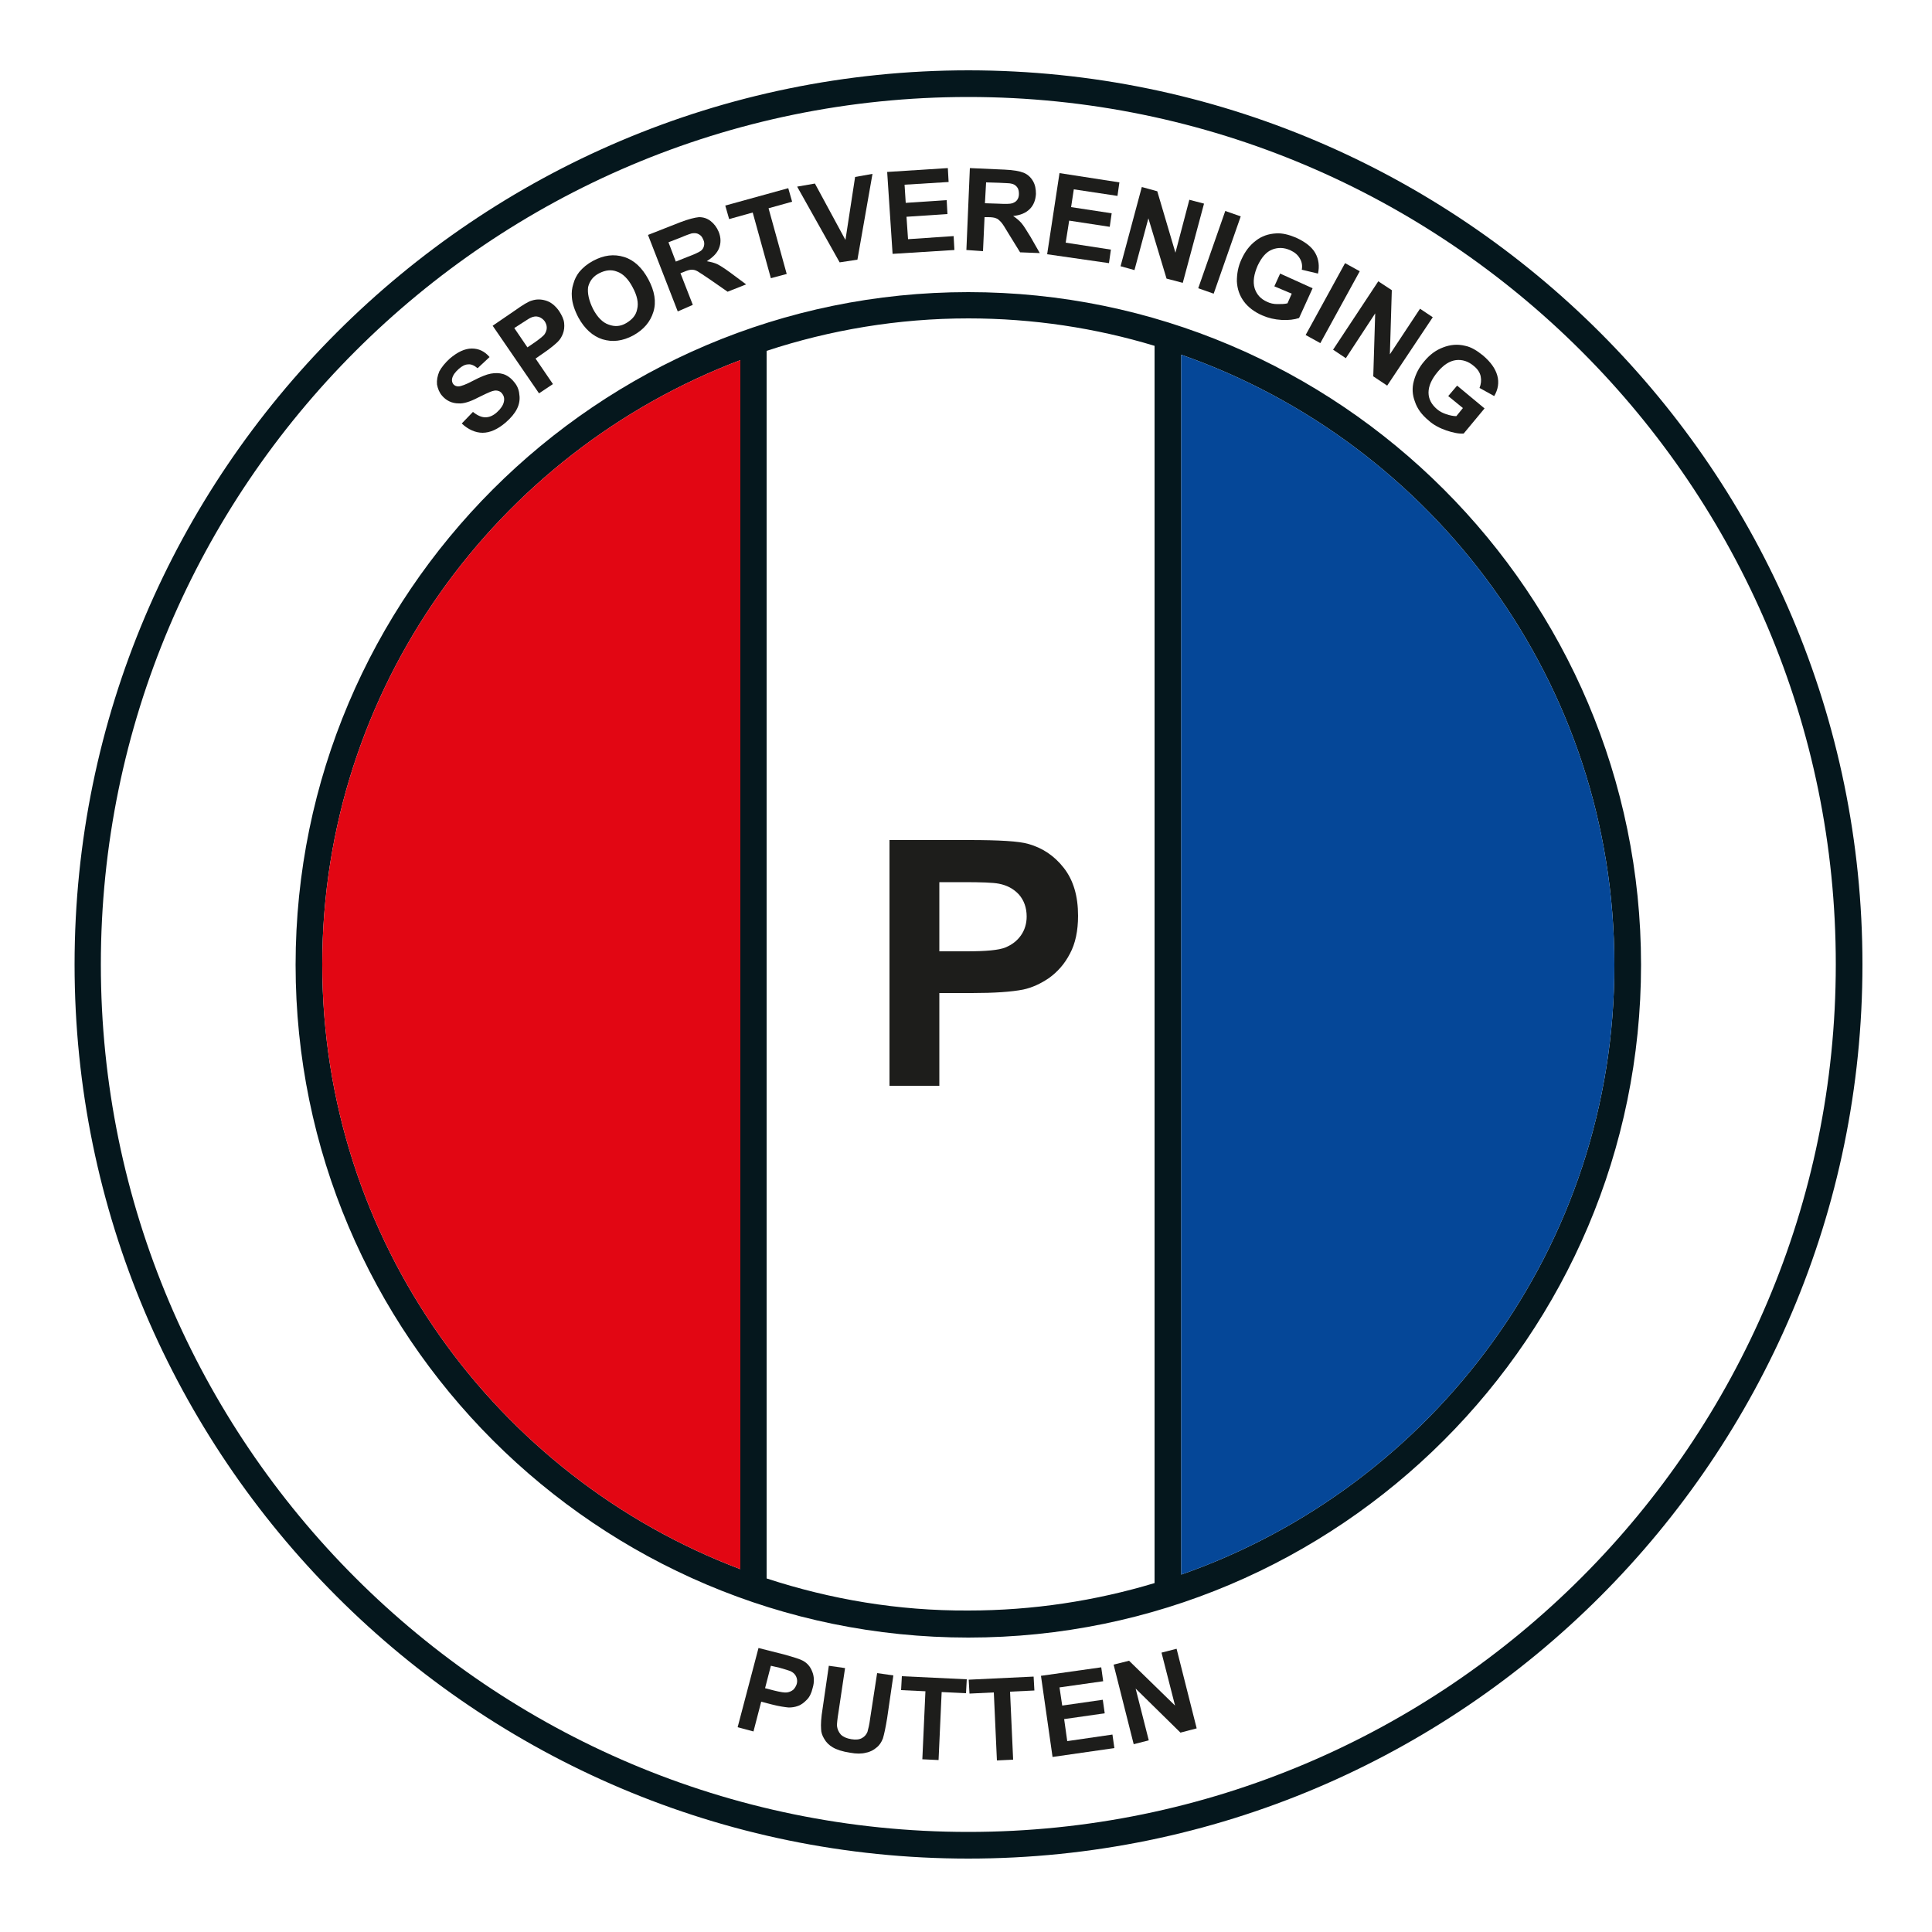 <?xml version="1.0" encoding="utf-8"?>
<!-- Generator: Adobe Illustrator 22.1.0, SVG Export Plug-In . SVG Version: 6.00 Build 0)  -->
<svg version="1.1" id="Laag_1" xmlns="http://www.w3.org/2000/svg" xmlns:xlink="http://www.w3.org/1999/xlink" x="0px" y="0px"
	 viewBox="0 0 500 500" style="enable-background:new 0 0 500 500;" xml:space="preserve">
<style type="text/css">
	.st0{fill:#05171D;}
	.st1{fill:#E20613;}
	.st2{fill:#054798;}
	.st3{fill:#1D1D1B;}
</style>
<g>
	<g>
		<path class="st0" d="M250.6,481C123.1,481,19.3,377.2,19.3,249.6c0-127.6,103.8-231.4,231.4-231.4C378.2,18.3,482,122.1,482,249.6
			C482,377.2,378.2,481,250.6,481z M250.6,25.1c-123.8,0-224.5,100.7-224.5,224.5c0,123.8,100.7,224.5,224.5,224.5
			c123.8,0,224.5-100.7,224.5-224.5C475.2,125.8,374.4,25.1,250.6,25.1z"/>
	</g>
	<path class="st0" d="M250.6,75.6c-96,0-174.1,78.1-174.1,174.1c0,96,78.1,174.1,174.1,174.1c96,0,174.1-78.1,174.1-174.1
		C424.7,153.7,346.6,75.6,250.6,75.6z M83.4,249.6c0-71.4,45-132.5,108.2-156.4v312.9C128.4,382.2,83.4,321.1,83.4,249.6z
		 M198.4,408.5V90.8c16.4-5.4,34-8.4,52.2-8.4c16.8,0,33,2.5,48.2,7.1v320.2c-15.3,4.6-31.5,7.1-48.2,7.1
		C232.4,416.9,214.9,413.9,198.4,408.5z M305.7,407.5V91.8c65.2,22.8,112.1,84.9,112.1,157.9C417.9,322.6,370.9,384.7,305.7,407.5z"
		/>
	<path class="st1" d="M83.4,249.6c0-71.4,45-132.5,108.2-156.4v312.9C128.4,382.2,83.4,321.1,83.4,249.6z"/>
	<path class="st2" d="M305.7,407.5V91.8c65.2,22.8,112.1,84.9,112.1,157.9C417.9,322.6,370.9,384.7,305.7,407.5z"/>
	<g>
		<path class="st3" d="M119.5,109.6l2.9-3c1.1,0.9,2.2,1.4,3.2,1.4c1,0,2-0.4,3-1.3c1-0.9,1.6-1.8,1.8-2.7c0.2-0.9,0-1.6-0.5-2.2
			c-0.3-0.4-0.7-0.6-1.2-0.7c-0.5-0.1-1,0-1.8,0.3c-0.5,0.2-1.6,0.7-3.2,1.5c-2.1,1.1-3.8,1.6-5,1.5c-1.7,0-3.2-0.7-4.3-2
			c-0.7-0.8-1.1-1.8-1.3-2.9c-0.1-1.1,0.1-2.2,0.6-3.4c0.6-1.1,1.5-2.2,2.7-3.3c2-1.7,3.9-2.6,5.7-2.6c1.8,0,3.3,0.7,4.6,2.2
			l-3.1,2.9c-0.8-0.7-1.7-1.1-2.4-1c-0.8,0-1.6,0.4-2.5,1.2c-0.9,0.8-1.5,1.6-1.7,2.5c-0.1,0.5,0,1,0.3,1.4c0.3,0.4,0.8,0.6,1.3,0.6
			c0.7,0,2-0.5,3.9-1.5c1.9-1,3.4-1.6,4.5-1.8c1.1-0.2,2.2-0.2,3.2,0.1c1,0.3,2,1,2.8,2c0.8,0.9,1.3,2,1.4,3.3
			c0.2,1.2,0,2.5-0.6,3.7c-0.6,1.2-1.6,2.4-3,3.6c-2,1.7-4,2.6-5.9,2.6C123.1,112,121.2,111.2,119.5,109.6z"/>
		<path class="st3" d="M139.5,101.8l-12-17.5l5.7-3.9c2.1-1.5,3.6-2.4,4.4-2.6c1.2-0.4,2.4-0.4,3.7,0c1.3,0.4,2.4,1.3,3.4,2.7
			c0.7,1.1,1.2,2.1,1.3,3.1c0.1,1,0,1.9-0.3,2.7c-0.3,0.8-0.7,1.5-1.3,2.1c-0.7,0.7-1.9,1.7-3.5,2.8l-2.3,1.6l4.5,6.6L139.5,101.8z
			 M133.1,84.9l3.4,5l1.9-1.3c1.4-1,2.3-1.7,2.6-2.2c0.3-0.5,0.5-1,0.5-1.6c0-0.6-0.2-1.1-0.5-1.6c-0.4-0.6-1-1-1.6-1.2
			c-0.7-0.2-1.3-0.1-2,0.2c-0.5,0.2-1.3,0.8-2.6,1.6L133.1,84.9z"/>
		<path class="st3" d="M149.7,82.2c-1-1.9-1.6-3.7-1.7-5.3c-0.1-1.2,0-2.3,0.4-3.5c0.3-1.1,0.8-2.1,1.5-3c0.9-1.1,2.1-2.1,3.6-2.9
			c2.8-1.5,5.4-1.8,8-1c2.6,0.8,4.7,2.8,6.3,5.8c1.6,3,2.1,5.8,1.3,8.4s-2.5,4.6-5.2,6.1c-2.8,1.5-5.4,1.8-8,1
			C153.4,87,151.3,85.1,149.7,82.2z M153.5,80c1.1,2.1,2.5,3.5,4,4c1.6,0.6,3.1,0.5,4.6-0.4s2.5-2,2.8-3.6c0.4-1.6,0-3.5-1.2-5.7
			c-1.1-2.1-2.5-3.5-4-4c-1.5-0.6-3-0.4-4.6,0.4c-1.6,0.8-2.5,2-2.9,3.6C152,75.9,152.4,77.8,153.5,80z"/>
		<path class="st3" d="M175.4,80.6l-7.7-19.8l8.4-3.3c2.1-0.8,3.7-1.2,4.8-1.3c1.1,0,2.1,0.3,3,1c0.9,0.7,1.6,1.6,2.1,2.8
			c0.6,1.5,0.6,2.9,0.1,4.2c-0.5,1.3-1.6,2.4-3.2,3.4c1.1,0.2,2,0.4,2.8,0.8c0.8,0.4,2,1.2,3.5,2.3l3.9,2.9l-4.8,1.9l-4.6-3.2
			c-1.6-1.1-2.7-1.8-3.2-2.1c-0.5-0.3-1-0.4-1.5-0.4c-0.5,0-1.2,0.2-2.1,0.6l-0.8,0.3l3.2,8.2L175.4,80.6z M174.9,67.7l3-1.2
			c1.9-0.7,3.1-1.3,3.5-1.6c0.4-0.3,0.7-0.8,0.8-1.3c0.1-0.5,0.1-1-0.2-1.6c-0.3-0.7-0.6-1.1-1.2-1.4c-0.5-0.3-1.1-0.3-1.8-0.2
			c-0.3,0.1-1.3,0.4-2.9,1.1l-3.1,1.2L174.9,67.7z"/>
		<path class="st3" d="M199.5,72l-4.7-17l-6.1,1.7l-1-3.5l16.3-4.5l1,3.5l-6.1,1.7l4.7,17L199.5,72z"/>
		<path class="st3" d="M217.3,67.9l-11-19.6l4.6-0.8l7.9,14.6l2.5-16.3l4.5-0.8l-3.9,22.2L217.3,67.9z"/>
		<path class="st3" d="M231,65.7l-1.4-21.2l15.7-1l0.2,3.6l-11.4,0.7l0.3,4.7l10.6-0.7l0.2,3.6l-10.6,0.7l0.4,5.8l11.8-0.8l0.2,3.6
			L231,65.7z"/>
		<path class="st3" d="M250.1,64.7l0.9-21.2l9,0.4c2.3,0.1,3.9,0.4,4.9,0.8c1,0.4,1.8,1.1,2.4,2.1c0.6,1,0.8,2.1,0.8,3.4
			c-0.1,1.6-0.6,2.9-1.6,3.9c-1,1-2.4,1.6-4.3,1.8c0.9,0.6,1.6,1.2,2.2,1.9c0.6,0.7,1.3,1.9,2.3,3.5l2.4,4.2l-5.1-0.2l-2.9-4.7
			c-1-1.7-1.7-2.8-2.1-3.2c-0.4-0.4-0.8-0.8-1.2-0.9c-0.4-0.2-1.2-0.3-2.1-0.3l-0.9,0l-0.4,8.8L250.1,64.7z M254.9,52.6l3.2,0.1
			c2.1,0.1,3.3,0.1,3.9-0.1c0.5-0.2,0.9-0.4,1.2-0.8s0.5-0.9,0.5-1.6c0-0.7-0.1-1.3-0.5-1.8c-0.4-0.5-0.9-0.8-1.6-0.9
			c-0.3-0.1-1.4-0.1-3.1-0.2l-3.3-0.1L254.9,52.6z"/>
		<path class="st3" d="M271,65.8l3.2-21l15.5,2.4l-0.5,3.5L277.9,49l-0.7,4.6l10.5,1.6l-0.5,3.5l-10.5-1.6l-0.9,5.7l11.7,1.8
			l-0.5,3.5L271,65.8z"/>
		<path class="st3" d="M290,68.9l5.5-20.5l4,1.1l4.7,15.9l3.6-13.7l3.8,1l-5.5,20.5l-4.2-1.1l-4.7-15.6l-3.6,13.4L290,68.9z"/>
		<path class="st3" d="M310.1,74.6l7-20l4,1.4l-7,20L310.1,74.6z"/>
		<path class="st3" d="M329.8,74.1l1.5-3.3l8.4,3.8l-3.5,7.7c-1.2,0.4-2.7,0.6-4.5,0.5c-1.8-0.1-3.5-0.5-5.1-1.2
			c-2-0.9-3.6-2.1-4.7-3.6c-1.1-1.5-1.7-3.2-1.8-5.2c0-1.9,0.3-3.8,1.2-5.7c0.9-2,2.1-3.6,3.7-4.8c1.5-1.2,3.3-1.8,5.3-1.9
			c1.5-0.1,3.2,0.3,5.1,1.1c2.4,1.1,4.1,2.4,5,4c0.9,1.6,1.1,3.4,0.7,5.3l-4.2-1c0.2-1.1,0-2.1-0.5-2.9c-0.5-0.9-1.3-1.6-2.4-2.1
			c-1.7-0.8-3.3-0.8-4.8-0.2c-1.5,0.6-2.7,2-3.7,4.1c-1,2.3-1.3,4.2-0.8,5.9c0.5,1.6,1.6,2.8,3.2,3.5c0.8,0.4,1.7,0.6,2.7,0.6
			c1,0,1.8,0,2.6-0.2l1.1-2.5L329.8,74.1z"/>
		<path class="st3" d="M337.9,86.7l10.2-18.6l3.8,2.1l-10.2,18.6L337.9,86.7z"/>
		<path class="st3" d="M345,90.5l11.7-17.7l3.5,2.3l-0.5,16.6l7.8-11.8l3.3,2.2L359,99.8l-3.6-2.4l0.5-16.3l-7.6,11.6L345,90.5z"/>
		<path class="st3" d="M374.8,102.5l2.3-2.7l7.1,5.9l-5.4,6.5c-1.2,0.1-2.7-0.2-4.5-0.8c-1.7-0.6-3.3-1.4-4.6-2.6
			c-1.7-1.4-2.9-3-3.5-4.8c-0.7-1.8-0.8-3.6-0.3-5.4c0.5-1.9,1.4-3.6,2.7-5.1c1.4-1.7,3-2.9,4.9-3.6c1.8-0.7,3.7-0.9,5.7-0.4
			c1.5,0.3,3,1.2,4.6,2.5c2,1.7,3.2,3.4,3.7,5.2s0.2,3.6-0.8,5.3l-3.8-2.1c0.4-1,0.5-2,0.3-3c-0.2-1-0.8-1.9-1.8-2.7
			c-1.4-1.2-3-1.7-4.6-1.5c-1.6,0.2-3.2,1.2-4.7,3c-1.6,1.9-2.4,3.7-2.4,5.4c0,1.7,0.8,3.1,2.2,4.3c0.7,0.6,1.5,1,2.4,1.3
			c0.9,0.3,1.8,0.5,2.6,0.5l1.7-2.1L374.8,102.5z"/>
	</g>
	<g>
		<path class="st3" d="M190.9,447l5.4-20.5l6.7,1.7c2.5,0.7,4.1,1.2,4.8,1.6c1.1,0.6,1.9,1.5,2.4,2.8c0.5,1.2,0.6,2.7,0.1,4.3
			c-0.3,1.3-0.8,2.3-1.5,3c-0.7,0.7-1.4,1.3-2.3,1.6c-0.8,0.3-1.6,0.4-2.4,0.4c-1-0.1-2.5-0.3-4.4-0.8l-2.7-0.7l-2,7.7L190.9,447z
			 M199.5,431.1l-1.5,5.8l2.3,0.6c1.6,0.4,2.8,0.6,3.4,0.5c0.6-0.1,1.1-0.3,1.6-0.7c0.4-0.4,0.7-0.9,0.9-1.5c0.2-0.7,0.1-1.4-0.2-2
			c-0.3-0.6-0.8-1-1.4-1.3c-0.5-0.2-1.5-0.5-2.9-0.9L199.5,431.1z"/>
		<path class="st3" d="M214.5,431.1l4.2,0.6l-1.7,11.4c-0.3,1.8-0.4,3-0.4,3.5c0.1,0.9,0.4,1.6,1,2.3c0.6,0.6,1.5,1,2.7,1.2
			c1.2,0.2,2.1,0.1,2.8-0.3c0.7-0.4,1.1-0.9,1.4-1.6c0.2-0.7,0.5-1.9,0.7-3.5L227,433l4.2,0.6l-1.6,11c-0.4,2.5-0.8,4.3-1.1,5.3
			c-0.4,1-0.9,1.8-1.7,2.4c-0.7,0.6-1.6,1.1-2.7,1.3c-1.1,0.3-2.5,0.3-4.1,0c-2-0.3-3.5-0.8-4.5-1.4c-1-0.6-1.7-1.3-2.2-2.2
			c-0.5-0.8-0.8-1.7-0.8-2.5c-0.1-1.2,0-3,0.4-5.4L214.5,431.1z"/>
		<path class="st3" d="M238.7,455.3l0.8-17.6l-6.3-0.3l0.2-3.6l16.8,0.8l-0.2,3.6l-6.3-0.3l-0.8,17.6L238.7,455.3z"/>
		<path class="st3" d="M258,455.6l-0.8-17.6l-6.3,0.3l-0.2-3.6l16.8-0.8l0.2,3.6l-6.3,0.3l0.8,17.6L258,455.6z"/>
		<path class="st3" d="M272.4,454.7l-3-21l15.6-2.2l0.5,3.6l-11.3,1.6l0.7,4.7l10.5-1.5l0.5,3.5l-10.5,1.5l0.8,5.7l11.7-1.7l0.5,3.5
			L272.4,454.7z"/>
		<path class="st3" d="M293.4,451.4l-5.2-20.6l4-1l11.9,11.6l-3.5-13.7l3.9-1l5.2,20.6l-4.2,1.1L293.9,437l3.4,13.4L293.4,451.4z"/>
	</g>
	<g>
		<path class="st3" d="M230.2,281v-63.6h20.6c7.8,0,12.9,0.3,15.3,1c3.6,1,6.7,3,9.2,6.2c2.5,3.2,3.7,7.3,3.7,12.4
			c0,3.9-0.7,7.2-2.1,9.8c-1.4,2.7-3.2,4.7-5.4,6.3c-2.2,1.5-4.4,2.5-6.7,3c-3.1,0.6-7.5,0.9-13.3,0.9h-8.4v24H230.2z M243.1,228.2
			v18h7c5.1,0,8.4-0.3,10.1-1c1.7-0.7,3-1.7,4-3.1c1-1.4,1.5-3.1,1.5-4.9c0-2.3-0.7-4.2-2-5.7c-1.4-1.5-3.1-2.4-5.2-2.8
			c-1.5-0.3-4.6-0.4-9.2-0.4H243.1z"/>
	</g>
</g>
</svg>

